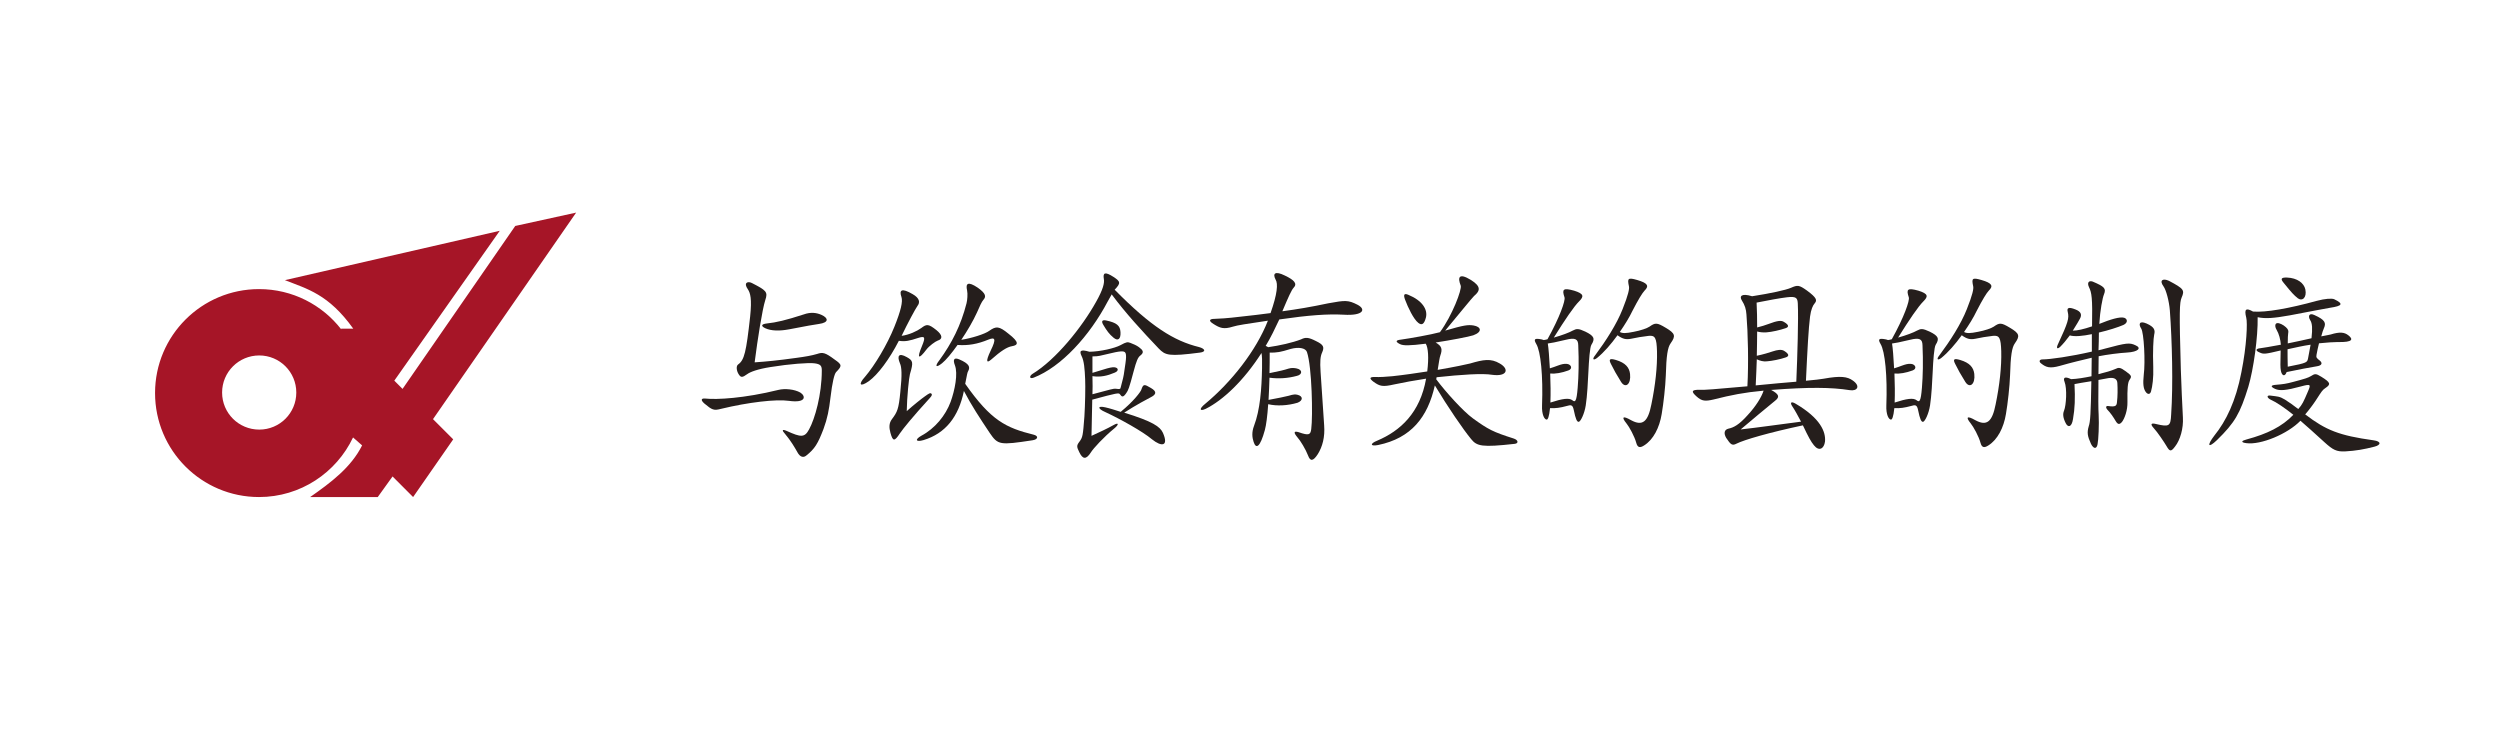 <?xml version="1.0" encoding="utf-8"?>
<!-- Generator: Adobe Illustrator 23.0.0, SVG Export Plug-In . SVG Version: 6.00 Build 0)  -->
<svg version="1.1" xmlns="http://www.w3.org/2000/svg" xmlns:xlink="http://www.w3.org/1999/xlink" x="0px" y="0px" width="500px"
	 height="150px" viewBox="0 0 500 150" style="enable-background:new 0 0 500 150;" xml:space="preserve">
<style type="text/css">
	.st0{fill:#251E1C;}
	.st1{fill:#A61527;}
	.st2{fill-rule:evenodd;clip-rule:evenodd;fill:#A61527;}
	.st3{fill:#FFFFFF;}
</style>
<g id="説明">
</g>
<g id="タイトル">
	<g>
		<path class="st0" d="M157.78,80.17c-2.58-0.37-8.15,0.29-13.58,1.6c-1.42,0.37-1.76,0.25-3.33-1.07c-0.79-0.7-0.64-1.07,0.19-0.99
			c2.28,0.25,7.78-0.04,14.62-1.73c1.31-0.33,3.25-0.12,4.38,0.53C161.14,79.18,161.33,80.66,157.78,80.17z M166.08,79.63
			c-0.26,2.26-0.6,4.07-1.38,6.17c-1.12,2.92-1.72,3.95-3.48,5.34c-0.56,0.45-1.23,0.25-1.72-0.66c-0.6-1.07-1.38-2.38-2.43-3.62
			c-0.79-0.86-0.64-1.07,0.3-0.66c2.81,1.27,3.55,1.36,4.45-0.33c1.16-2.1,2.54-6.95,2.54-11.76c0-0.9-0.19-1.27-1.42-1.44
			c-1.16-0.17-5.01,0.12-8.83,0.74c-2.62,0.41-4.08,0.99-4.64,1.4c-1.01,0.74-1.31,0.74-1.76,0c-0.37-0.58-0.56-1.6-0.07-1.93
			c1.23-0.86,1.61-2.51,2.39-9.58c0.37-3.54,0.04-4.69-0.45-5.43c-0.94-1.32-0.04-1.69,0.79-1.27c2.88,1.48,3.25,1.77,2.69,3.41
			c-0.6,1.85-1.53,7.77-2.13,12.46c2.36-0.16,4.56-0.37,8.38-0.9c1.83-0.25,2.99-0.45,4.11-0.78c1.12-0.37,1.57-0.33,3.55,1.15
			c1.5,1.03,1.42,1.27,0.26,2.47C166.87,74.78,166.46,76.43,166.08,79.63z M163.8,64.79c-1.12,0.16-2.32,0.37-5.95,1.07
			c-1.94,0.37-3.63,0.33-4.79-0.21c-0.94-0.45-0.79-0.82,0.26-0.95c1.98-0.21,3.85-0.66,7.41-1.81c1.46-0.53,2.62-0.33,3.55,0.08
			C165.71,63.6,165.82,64.51,163.8,64.79z"/>
		<path class="st0" d="M185.3,69.89c-1.61,2.14-1.94,1.77-0.93-0.62c0.79-1.89,0.6-2.1-0.71-1.69c-1.76,0.58-2.58,0.78-3.89,0.58
			c-1.91,3.74-4.19,6.74-5.98,8.06c-1.8,1.27-2.21,0.7-0.79-0.86c1.94-2.26,4.45-6.45,5.87-9.99c1.31-3.25,1.72-5.06,1.42-5.96
			c-0.49-1.4,0-1.89,2.24-0.58c1.38,0.78,1.53,1.64,0.97,2.34c-0.41,0.58-1.98,3.49-3.18,6c1.5-0.2,3.1-0.95,3.93-1.56
			c1.08-0.82,1.42-0.86,3.03,0.41c1.27,1.03,1.27,1.81,0.26,2.1C187.06,68.29,185.83,69.19,185.3,69.89z M185.98,79.59
			c-3.52,3.86-5.31,6.08-6.02,7.11c-1.05,1.6-1.38,1.64-1.87-0.12c-0.3-1.07-0.3-1.97,0.3-2.75c1.08-1.44,1.35-2.01,1.68-5.47
			c0.37-3.45,0.26-4.97-0.07-5.67c-0.64-1.52-0.26-2.18,1.35-1.27c1.27,0.7,1.35,1.03,0.64,3.41c-0.19,0.66-0.6,4.6-0.64,7.4
			c1.08-0.99,3.03-2.55,3.63-2.96c0.86-0.62,1.08-0.74,1.31-0.53C186.46,78.89,186.39,79.14,185.98,79.59z M206.47,88.06
			c-6.51,0.99-6.88,0.95-8.53-1.48c-1.98-2.96-3.63-5.47-5.16-8.39c-1.05,5.18-3.7,8.51-8.08,9.83c-1.57,0.45-1.76-0.12-0.45-0.86
			c2.77-1.48,4.86-4.07,5.87-6.78c0.86-2.38,1.5-5.67,0.86-7.32c-0.45-1.19-0.15-1.6,0.86-1.19c2.09,0.9,2.21,1.56,1.8,2.34
			c-0.15,0.21-0.22,0.58-0.6,2.55c5.16,7.36,8.12,8.8,13.73,10.19C207.74,87.2,207.63,87.9,206.47,88.06z M198.24,71.91
			c-0.86,0.74-1.2,0.53-0.11-1.77c1.2-2.43,0.86-2.75-0.45-2.22c-2.17,0.9-4.08,1.23-6.17,1.07c-1.16,1.64-2.32,3.04-3.1,3.66
			c-1.23,0.99-1.5,0.62-0.52-0.62c2.43-3.33,4.3-6.95,5.42-11.39c0.15-0.58,0.26-1.85,0.11-2.55c-0.34-1.44,0.19-1.85,2.09-0.58
			c1.76,1.23,1.72,1.85,1.16,2.47c-0.3,0.33-0.75,1.27-1.27,2.51c-0.79,1.73-1.94,3.7-3.14,5.47c1.94-0.29,4.75-1.15,5.61-1.81
			c1.35-0.95,1.94-0.95,3.81,0.58c2.24,1.73,1.98,2.3,0.71,2.51C201.42,69.4,200.19,70.18,198.24,71.91z"/>
		<path class="st0" d="M231.73,69.69c-3.25-3.41-6.62-7.07-9.39-10.81c-0.19,0.33-0.45,0.78-0.79,1.4
			c-3.63,6.91-9.31,13.11-14.81,15.25c-0.86,0.33-0.93-0.29-0.26-0.74c4.75-2.88,9.95-9.41,12.72-14.39
			c1.42-2.51,1.72-3.82,1.57-4.6c-0.22-1.27,0.22-1.52,1.94-0.41c1.38,0.9,1.5,1.23,0.22,2.55c7.29,7.4,11.86,10.24,16.87,11.47
			c1.23,0.33,1.46,0.95,0.19,1.11C233.71,71.33,233.08,71.08,231.73,69.69z M226.72,74.29c-0.9,3.41-1.08,3.78-1.46,4.32
			c-0.64,0.95-0.9,0.78-1.27,0.25c-0.22-0.33-0.52-0.29-5.54,1.07c-0.04,2.75-0.11,6.21-0.15,7.24c1.53-0.7,3.22-1.48,4.38-2.14
			c1.16-0.66,1.08-0.08,0.22,0.62c-2.17,1.77-4.23,4.03-4.71,4.81c-0.97,1.52-1.65,1.4-2.32,0c-0.56-1.11-0.56-1.36,0-2.1
			c0.67-0.91,0.71-1.15,1.01-5.06c0.15-2.34,0.22-6.04,0.15-7.44c-0.08-2.06-0.22-3.7-0.71-4.65c-0.45-0.95-0.37-1.44,1.57-0.86
			c2.21-0.04,5.05-0.7,6.21-1.32c1.2-0.66,1.42-0.66,1.98-0.45c0.56,0.21,1.23,0.49,1.72,0.86c0.79,0.58,1.08,1.03,0.3,1.64
			C227.58,71.45,227.28,72.19,226.72,74.29z M223.65,70.34c-0.6,0.08-1.83,0.41-3.7,0.82c-0.37,0.08-0.82,0.12-1.46,0.12
			c0,1.11,0,2.22,0,3.29c3.03-0.95,3.4-1.03,4-1.11c1.2-0.12,1.42,0.7,0.45,1.07c-1.46,0.62-2.84,0.95-4.45,0.7
			c0.04,1.44,0.04,2.71,0,3.62c3.63-0.99,4.3-1.15,4.6-1.11c0.97,0.12,0.97,0.12,1.08-0.37c0.37-1.32,0.6-2.34,0.67-3
			c0.19-1.23,0.37-2.43,0.37-2.92C225.22,70.38,225.04,70.14,223.65,70.34z M230.38,87.85c-1.79-1.52-6.36-4.07-9.31-5.43
			c-1.61-0.7-1.61-1.32,0-0.95c0.75,0.16,2.24,0.62,3.07,0.9c2.66-2.18,3.96-3.99,4.11-4.4c0.41-1.19,0.56-1.19,1.94-0.37
			c1.27,0.74,1.05,1.32-0.11,1.89c-0.26,0.12-3.1,1.64-5.24,3.04c5.72,1.77,7.18,2.8,7.74,4.03
			C233.79,89.29,232.33,89.42,230.38,87.85z M222.72,67.55c-0.9-0.74-1.35-1.4-2.02-2.51c-0.49-0.78-0.3-1.11,0.52-0.95
			c2.13,0.45,2.81,1.03,2.88,2.34C224.18,67.79,223.62,68.29,222.72,67.55z"/>
		<path class="st0" d="M268.73,62.94c-3.18-0.17-6.84,0.08-12.87,0.95c-0.86,1.85-1.72,3.62-2.73,5.3c0.15,0.04,0.34,0.12,0.49,0.25
			c2.32-0.33,4.86-0.9,6.58-1.56c0.9-0.45,1.46-0.45,2.99,0.33c1.53,0.74,1.72,1.19,1.23,2.3c-0.34,0.74-0.45,1.73-0.3,3.91
			c0.22,3.21,0.6,9,0.71,10.61c0.19,2.38-0.34,4.32-1.27,5.8c-0.93,1.44-1.5,1.48-1.94,0.29c-0.45-1.19-1.53-3-2.17-3.7
			c-0.75-0.9-0.71-1.27,0.26-0.99c2.09,0.74,2.39,0.53,2.54-0.62c0.34-2.51,0.15-12.46-0.86-15.41c-0.3-0.82-1.65-1.03-3.22-0.62
			c-2.09,0.66-2.96,0.78-4.23,0.74c0,1.23,0,2.63-0.04,4.11c1.91-0.37,3.07-0.66,3.78-0.9c0.67-0.21,1.27-0.12,1.65-0.04
			c1.23,0.25,1.16,1.23,0.07,1.48c-1.8,0.49-3.67,0.62-5.5,0.37c-0.04,1.48-0.11,3-0.19,4.44c2.02-0.37,3.18-0.62,4-0.82
			c1.05-0.33,1.38-0.29,1.76-0.21c1.23,0.29,1.12,1.19,0.04,1.6c-1.94,0.58-4.15,0.7-5.87,0.29c-0.15,2.3-0.41,4.28-0.67,5.18
			c-0.94,3.45-1.76,3.86-2.24,2.38c-0.3-0.9-0.41-1.93,0.07-3.21c1.23-3.21,1.53-7.44,1.61-11.55c0.04-1.48,0-2.47-0.11-3.04
			c-3.52,5.51-7.7,9.46-11.18,11.18c-1.16,0.53-1.38,0.04-0.11-0.99c5.27-4.36,10.25-10.69,12.57-16.65
			c-4.41,0.66-6.06,0.9-6.99,1.19c-1.87,0.58-2.58,0.29-3.89-0.53c-1.01-0.62-0.9-1.03,0.26-1.03c0.52,0,2.66-0.12,4.94-0.41
			c2.32-0.25,4.38-0.49,6.21-0.74c1.35-3.82,1.53-5.88,1.01-6.7c-0.64-1.23-0.11-1.77,1.83-0.82c1.91,0.9,2.58,1.64,1.76,2.47
			c-0.41,0.45-1.01,1.77-2.24,4.69c2.99-0.41,5.72-0.86,9.2-1.6c3.4-0.62,3.96-0.66,5.83,0.29
			C273.29,61.88,272.66,63.19,268.73,62.94z"/>
		<path class="st0" d="M294.22,87.81c-1.53-1.85-4.64-6.37-7.25-10.73c-1.42,6.37-4.75,10.56-11.33,11.92
			c-1.65,0.33-1.65-0.29-0.22-0.86c4.67-1.97,8.6-5.59,9.8-12.41c-1.98,0.29-4.86,0.82-6.36,1.15c-2.36,0.54-2.88,0.37-4.11-0.49
			c-0.94-0.7-0.9-1.03,0.3-0.99c0.79,0.04,2.28-0.04,3.44-0.16c2.36-0.25,4.79-0.62,6.96-0.95c0.34-2.75,0.19-4.77-0.3-5.55
			c-3.25,0.41-4.53,0.41-5.16,0.08c-0.9-0.45-0.93-0.78,0.22-0.9c1.83-0.25,5.98-0.99,7.78-1.48c2.43-3.29,4.45-8.59,4.15-9.33
			c-0.6-1.52-0.49-2.67,2.06-1.11c2.09,1.32,1.83,2.18,0.6,3.21c-0.26,0.21-3.74,4.48-5.76,6.91c3.78-1.11,4.56-1.19,5.65-1.03
			c1.53,0.25,1.87,1.27-0.04,1.97c-0.86,0.29-4.56,0.99-7.52,1.44c1.2,0.7,1.42,1.27,0.93,2.63c-0.11,0.25-0.3,1.4-0.52,2.84
			c3.37-0.58,5.87-1.11,6.47-1.27c2.66-0.78,4.15-1.07,5.95,0c1.94,1.11,1.5,2.67-1.53,2.26c-1.87-0.33-6.17-0.04-11.11,0.49
			l-0.07,0.41c1.87,2.51,5.35,6.37,7.33,7.81c3.07,2.22,4,2.71,8.15,4.03c0.93,0.29,1.05,0.99,0.19,1.07
			C296.39,89.5,295.38,89.25,294.22,87.81z M283.68,64.59c-0.97-0.74-2.09-3.12-2.66-4.64c-0.37-0.99-0.22-1.36,0.64-0.99
			c2.81,1.15,3.93,2.96,3.52,4.56C284.8,65,284.28,65.04,283.68,64.59z"/>
		<path class="st0" d="M317.67,74.54c-0.08,1.6-0.22,4.65-0.52,6.54c-0.26,1.69-1.05,3.29-1.42,3.29c-0.34,0-0.6-0.53-0.97-2.34
			c-0.22-1.07-0.52-1.11-1.46-0.82c-1.2,0.33-2.21,0.49-3.29,0.41c-0.19,1.81-0.45,2.3-0.67,2.3c-0.45,0-1.01-0.99-0.93-2.84
			c0.22-5.88-0.26-10.81-1.16-12.29c-0.52-0.9-0.34-1.11,0.6-0.99c0.37,0.04,0.67,0.12,0.9,0.21c0.26-0.04,0.49-0.08,0.75-0.16
			c2.43-4.36,3.63-7.77,3.4-8.39c-0.52-1.56-0.34-1.97,1.94-1.32c1.98,0.62,1.95,1.15,1.01,2.1c-1.08,1.07-2.8,3.62-5.09,7.28
			c1.61-0.45,3.14-1.03,3.78-1.4c0.79-0.41,1.12-0.45,2.54,0.21c1.76,0.86,1.98,1.4,1.2,2.63
			C317.97,69.44,317.79,72.03,317.67,74.54z M313.15,67.96c-2.06,0.49-2.92,0.66-3.59,0.74c0.15,0.9,0.3,2.84,0.41,4.97
			c0.71-0.21,1.08-0.37,1.53-0.53c0.79-0.29,1.27-0.41,1.83-0.37c0.94,0.08,1.27,0.99,0.34,1.32c-1.35,0.49-2.58,0.7-3.63,0.62
			c0.08,1.97,0.11,4.03,0.04,5.8c2.39-0.78,3.74-0.99,4.41-0.45c0.52,0.41,0.82,0.37,1.05-2.55c0.19-2.3,0.26-5.26,0.11-8.47
			C315.62,67.84,315.09,67.47,313.15,67.96z M333.16,75.11c-0.08,2.18-0.45,5.51-0.82,7.69c-0.45,2.75-1.68,5.14-3.52,6.29
			c-0.82,0.53-1.31,0.45-1.57-0.53c-0.34-1.27-1.38-3.17-1.98-3.91c-0.97-1.19-0.79-1.6,0.93-0.62c2.32,1.27,3.4,0.33,4.08-3.17
			c0.79-3.82,1.2-7.52,1.12-10.61c-0.08-2.67-0.37-3.21-1.65-3.08c-1.46,0.17-2.32,0.33-3.52,0.58c-1.05,0.21-1.72,0.04-2.73-0.7
			c-1.27,1.77-2.73,3.45-4.11,4.56c-0.71,0.54-1.01,0.25-0.37-0.53c2.17-2.92,4.3-6.21,5.5-9.25c1.16-2.92,1.38-4.07,1.27-4.56
			c-0.34-1.6-0.22-1.81,1.65-1.27c2.13,0.62,2.43,1.19,1.46,2.14c-0.45,0.49-1.2,1.68-2.47,4.15c-0.52,1.11-1.42,2.59-2.47,4.11
			c0.56,0.29,1.2,0.29,2.8-0.04c1.35-0.25,2.66-0.7,3.14-1.03c1.16-0.82,1.5-0.82,3.22,0.21c1.95,1.15,2.06,1.64,1.01,3.12
			C333.53,69.48,333.27,71.12,333.16,75.11z M324.22,76.39c-0.9-1.44-1.5-2.51-2.02-3.58c-0.49-0.95-0.3-1.19,0.97-0.82
			c1.95,0.58,2.69,1.52,2.84,2.8C326.24,76.88,325.08,77.74,324.22,76.39z"/>
		<path class="st0" d="M369.94,78.03c-3.67-0.58-8.19-0.62-15.71-0.04c1.61,0.86,1.72,1.4,0.86,2.1c-1.5,1.23-4.94,4.07-6.96,5.8
			c3.07-0.33,8.56-1.11,12.08-1.56c-0.49-0.95-1.38-2.55-1.76-3.08c-0.49-0.74-0.22-1.03,0.64-0.53c5.01,2.92,6.1,5.67,5.91,7.6
			c-0.19,1.44-1.2,2.01-2.21,0.74c-0.6-0.74-1.08-1.6-2.21-3.99c-6.77,1.44-11.71,2.88-13.28,3.66c-0.86,0.45-1.16,0.21-2.06-1.15
			c-0.52-0.9-0.41-1.64,0.45-1.85c1.01-0.21,2.09-0.74,3.81-2.67c1.65-1.77,2.8-3.62,3.22-4.93c-3.96,0.37-6.4,0.86-10.02,1.77
			c-1.61,0.37-2.32,0.37-3.4-0.62c-1.01-0.9-1.12-1.36,0.64-1.32c1.12,0.04,2.62-0.08,9.54-0.7c0.26-4.64,0.11-10.77-0.19-14.35
			c-0.07-1.07-0.3-1.85-0.93-2.84c-0.52-0.82-0.08-1.48,2.06-0.82c3.7-0.58,6.73-1.23,7.78-1.69c1.31-0.58,1.61-0.58,3.18,0.54
			c2.02,1.48,2.06,1.97,1.57,2.55c-0.37,0.41-0.75,1.23-0.94,2.67c-0.3,2.38-0.52,6.41-0.82,12.83c1.76-0.17,2.95-0.29,3.55-0.41
			c3.4-0.62,4.75-0.41,5.83,0.37C372.18,77.25,371.43,78.28,369.94,78.03z M357.45,59.45c-1.42,0.16-4.08,0.66-6.13,1.07
			c0.08,1.52,0.11,3.21,0.11,4.97c0.86-0.21,1.61-0.45,2.17-0.66c1.95-0.74,2.66-0.78,3.18-0.45c1.01,0.58,1.08,1.03,0.3,1.27
			c-1.08,0.37-2.69,0.74-3.78,0.82c-0.6,0.04-1.27,0-1.87-0.17c0,1.56-0.04,3.12-0.07,4.85c1.23-0.25,2.58-0.66,3.14-0.86
			c0.97-0.33,1.8-0.45,2.32-0.12c1.01,0.62,1.08,1.07,0.3,1.32c-1.08,0.37-2.69,0.7-3.78,0.78c-0.64,0.08-1.38-0.12-1.98-0.41
			c-0.08,1.69-0.11,3.41-0.22,5.22c3.4-0.33,6.06-0.58,8.12-0.74c0.22-5.1,0.45-12.7,0.3-15.62
			C359.5,59.61,359.28,59.24,357.45,59.45z"/>
		<path class="st0" d="M386.53,74.54c-0.08,1.6-0.22,4.65-0.52,6.54c-0.26,1.69-1.05,3.29-1.42,3.29c-0.34,0-0.6-0.53-0.97-2.34
			c-0.22-1.07-0.52-1.11-1.46-0.82c-1.2,0.33-2.21,0.49-3.29,0.41c-0.19,1.81-0.45,2.3-0.67,2.3c-0.45,0-1.01-0.99-0.93-2.84
			c0.22-5.88-0.26-10.81-1.16-12.29c-0.52-0.9-0.34-1.11,0.6-0.99c0.37,0.04,0.67,0.12,0.9,0.21c0.26-0.04,0.49-0.08,0.75-0.16
			c2.43-4.36,3.63-7.77,3.4-8.39c-0.52-1.56-0.34-1.97,1.94-1.32c1.98,0.62,1.95,1.15,1.01,2.1c-1.08,1.07-2.8,3.62-5.09,7.28
			c1.61-0.45,3.14-1.03,3.78-1.4c0.79-0.41,1.12-0.45,2.54,0.21c1.76,0.86,1.98,1.4,1.2,2.63
			C386.83,69.44,386.64,72.03,386.53,74.54z M382,67.96c-2.06,0.49-2.92,0.66-3.59,0.74c0.15,0.9,0.3,2.84,0.41,4.97
			c0.71-0.21,1.08-0.37,1.53-0.53c0.79-0.29,1.27-0.41,1.83-0.37c0.94,0.08,1.27,0.99,0.34,1.32c-1.35,0.49-2.58,0.7-3.63,0.62
			c0.08,1.97,0.11,4.03,0.04,5.8c2.39-0.78,3.74-0.99,4.41-0.45c0.52,0.41,0.82,0.37,1.05-2.55c0.19-2.3,0.26-5.26,0.11-8.47
			C384.47,67.84,383.95,67.47,382,67.96z M402.01,75.11c-0.08,2.18-0.45,5.51-0.82,7.69c-0.45,2.75-1.68,5.14-3.52,6.29
			c-0.82,0.53-1.31,0.45-1.57-0.53c-0.34-1.27-1.38-3.17-1.98-3.91c-0.97-1.19-0.79-1.6,0.93-0.62c2.32,1.27,3.4,0.33,4.08-3.17
			c0.79-3.82,1.2-7.52,1.12-10.61c-0.08-2.67-0.37-3.21-1.65-3.08c-1.46,0.17-2.32,0.33-3.52,0.58c-1.05,0.21-1.72,0.04-2.73-0.7
			c-1.27,1.77-2.73,3.45-4.11,4.56c-0.71,0.54-1.01,0.25-0.37-0.53c2.17-2.92,4.3-6.21,5.5-9.25c1.16-2.92,1.38-4.07,1.27-4.56
			c-0.34-1.6-0.22-1.81,1.65-1.27c2.13,0.62,2.43,1.19,1.46,2.14c-0.45,0.49-1.2,1.68-2.47,4.15c-0.52,1.11-1.42,2.59-2.47,4.11
			c0.56,0.29,1.2,0.29,2.8-0.04c1.35-0.25,2.66-0.7,3.14-1.03c1.16-0.82,1.5-0.82,3.22,0.21c1.95,1.15,2.06,1.64,1.01,3.12
			C402.38,69.48,402.12,71.12,402.01,75.11z M393.07,76.39c-0.9-1.44-1.5-2.51-2.02-3.58c-0.49-0.95-0.3-1.19,0.97-0.82
			c1.95,0.58,2.69,1.52,2.84,2.8C395.09,76.88,393.93,77.74,393.07,76.39z"/>
		<path class="st0" d="M425.41,70.51c-1.5,0.08-4.04,0.41-5.68,0.74c0,1.23-0.04,2.47-0.04,3.58c1.38-0.33,2.62-0.7,3.37-1.03
			c0.67-0.33,0.97-0.37,2.13,0.49c1.2,0.86,1.16,1.03,0.71,1.69c-0.37,0.54-0.45,1.77-0.41,4.4c0.04,1.69-0.56,3.29-1.08,3.99
			c-0.49,0.58-0.82,0.54-1.2-0.04c-0.56-0.95-1.12-1.77-1.76-2.42c-0.37-0.45-0.26-0.78,0.22-0.7c1.42,0.21,1.65-0.04,1.72-0.74
			c0.15-1.23,0.15-2.75,0.08-3.86c-0.04-0.82-0.64-1.15-1.76-0.99c-0.75,0.12-1.42,0.25-2.02,0.37c-0.04,3.33-0.04,5.88,0.04,6.95
			c0.11,1.93-0.04,5.1-0.22,5.92c-0.19,0.99-0.79,0.95-1.31-0.08c-0.71-1.56-0.82-2.26-0.45-3.54c0.3-0.86,0.41-2.38,0.52-9
			c-1.68,0.25-2.66,0.45-3.37,0.58c0.15,2.88,0.07,4.89-0.3,6.99c-0.26,1.69-1.01,1.73-1.46,0.82c-0.56-1.11-0.6-1.85-0.34-2.47
			c0.45-1.11,0.64-4.44,0.11-5.8c-0.3-0.74-0.07-1.19,1.31-0.53c1.2-0.04,2.66-0.29,4.08-0.58c0-1.11,0.04-2.34,0.04-3.7
			c-2.17,0.53-3.7,0.86-6.43,1.64c-1.94,0.53-2.69,0.29-3.67-0.49c-0.52-0.37-0.37-0.82,0.26-0.82c1.53,0,5.61-0.58,9.87-1.56
			c0-1.07,0-2.18,0-3.49c-1.79,0.37-3.44,0.54-4.41,0.25c-0.56,0.78-1.42,1.81-1.94,2.3c-0.6,0.53-0.79,0.25-0.45-0.49
			c2.09-4.48,2.28-5.26,1.98-6.5c-0.19-0.74,0.04-1.11,1.57-0.49c1.16,0.45,1.27,1.11,0.86,1.85c-0.22,0.37-0.6,1.11-1.42,2.38
			c0.9,0,2.17-0.29,3.85-0.86c0.11-5.75-0.08-6.74-0.6-7.81c-0.45-0.95-0.04-1.4,0.71-1.15c2.43,1.03,2.73,1.4,2.28,2.55
			c-0.3,0.7-0.79,3.29-0.94,5.92c2.21-0.9,4.11-1.48,4.97-1.23c0.67,0.21,0.82,0.99-0.15,1.44c-1.05,0.45-2.96,1.07-4.9,1.52
			c0,1.23-0.04,2.34-0.08,3.54c0.45-0.08,0.86-0.21,1.31-0.33c4.3-1.15,4.9-1.23,6.1-0.66C428.37,69.6,427.65,70.38,425.41,70.51z
			 M430.65,73.38c0.07,2.22-0.15,3.82-0.45,4.93c-0.22,0.66-0.71,0.58-1.08,0.04c-0.45-0.66-0.56-1.6-0.37-3.37
			c0.34-2.59,0.04-8.47-0.52-9.29c-0.52-0.78-0.45-1.64,1.08-0.99c1.57,0.7,1.76,1.32,1.53,2.22
			C430.68,67.59,430.53,70.34,430.65,73.38z M435.02,89.29c-0.82,1.11-1.08,1.03-1.72-0.08c-0.41-0.7-1.8-2.79-2.58-3.62
			c-0.64-0.7-0.6-1.07,0.52-0.78c2.62,0.62,2.88,0.41,2.99-1.89c0.41-5.96,0.19-14.67-0.26-20.84c-0.15-1.85-0.75-4.11-1.27-4.81
			c-0.93-1.27-0.07-1.64,1.08-1.11c3.03,1.6,3.18,1.89,2.54,3.37c-0.41,0.99-0.49,2.59-0.15,14.47c0.07,2.47,0.3,7.48,0.41,9.5
			C436.71,85.68,436.03,88.02,435.02,89.29z"/>
		<path class="st0" d="M466.04,61.55c-1.53,0.25-3.07,0.58-8.08,1.52c-3.22,0.58-4.9,0.7-6.43,0.37c0.08,3.91-0.82,10.44-1.87,13.94
			c-1.65,5.34-2.69,7.15-6.28,10.65c-1.76,1.69-2.06,1.11-0.52-0.9c2.36-2.92,4.3-6.87,5.42-12.7c1.08-5.39,1.23-9.91,0.97-10.89
			c-0.45-1.77-0.04-2.01,1.35-1.23c2.54,0.21,7.22-0.62,12.75-2.14c1.65-0.45,3.03-0.53,3.48-0.33
			C468.77,60.77,468.47,61.18,466.04,61.55z M469.03,90.28c-1.72,0.08-2.43-0.29-4.11-1.81c-2.28-2.1-3.52-3.17-4.83-4.32
			c-2.54,2.63-7.93,4.89-10.85,4.48c-1.2-0.16-0.9-0.49,0.08-0.74c4.11-1.11,7.07-2.55,9.35-4.93c-1.68-1.36-3.52-2.59-4.41-2.96
			c-0.93-0.41-1.05-1.07,0-0.86c1.2,0.16,1.65,0.12,2.73,0.78c1.01,0.66,1.61,1.07,2.66,1.89c0.82-0.9,1.05-1.44,1.91-3.45
			c0.67-1.52,0.6-1.6-1.38-1.07c-2.99,0.82-4.26,0.9-5.16,0.49c-0.97-0.45-0.9-0.74,0.19-0.82c1.46-0.12,2.09-0.21,3.44-0.58
			c2.51-0.66,2.95-0.82,3.52-1.15c0.79-0.49,0.97-0.58,2.09,0.12c1.87,1.15,1.95,1.52,0.82,2.26c-0.56,0.37-0.75,0.66-1.65,2.06
			c-0.49,0.78-1.42,2.1-2.39,3.21c4.15,3.17,6.81,4.23,13.65,5.18c1.65,0.21,1.5,0.95,0.22,1.27
			C472.81,89.87,471.2,90.16,469.03,90.28z M467.5,68.41c-0.6,0-2.13,0.08-3.7,0.25c-0.19,0.78-0.37,1.56-0.49,2.26
			c-0.11,0.58,0,0.7,0.64,1.19c0.56,0.45,0.52,0.99-0.6,1.15c-1.38,0.21-3.81,0.7-6.02,1.15c-0.37,1.03-0.97,0.74-1.16-0.29
			c-0.11-0.74-0.11-1.07-0.04-4.03c-3.1,0.74-3.4,0.78-4.19,0.41c-0.94-0.37-0.79-0.78,0.15-0.86c0.45-0.04,2.06-0.33,4.08-0.7
			c-0.07-1.03-0.37-2.18-0.86-3c-0.37-0.62-0.34-1.27,0.15-1.32c0.41-0.04,1.2,0.33,1.72,0.82c0.49,0.45,0.56,0.74,0.45,1.27
			c-0.04,0.25-0.08,0.9-0.08,1.97c1.72-0.33,3.22-0.7,4.75-1.03c0.22-1.97,0.15-3-0.26-3.62c-0.49-0.78-0.22-1.52,0.82-1.03
			c2.21,0.99,2.39,1.6,1.91,2.67c-0.15,0.33-0.34,0.9-0.52,1.6c0.75-0.17,1.65-0.29,1.87-0.37c1.87-0.58,2.77-0.45,3.55,0.16
			C470.6,67.79,470.75,68.49,467.5,68.41z M459.57,59.66c-0.82-0.66-1.23-1.11-2.73-2.96c-0.75-0.86-0.75-1.23,0.56-1.19
			c2.06,0.08,3.4,1.11,3.67,2.38C461.4,59.53,460.46,60.31,459.57,59.66z M457.51,69.85c0,0.99,0,2.14,0.04,3.49
			c4.04-0.78,3.89-0.86,4.08-1.77c0.19-1.03,0.37-1.89,0.49-2.63C460.62,69.15,459.23,69.48,457.51,69.85z"/>
	</g>
</g>
<g id="アイコン">
	<g>
		<path class="st1" d="M115.23,42.52l-12.18,2.67L80.51,77.78l-1.65-1.65l21.09-29.97l-42.97,9.87c4.46,1.76,8.72,2.79,13.67,9.7
			h-2.42l0.01,0.13c-3.8-4.89-9.75-8.04-16.43-8.04c-11.49,0-20.8,9.31-20.8,20.79c0,11.48,9.3,20.8,20.8,20.8
			c8.3,0,15.46-4.88,18.8-11.92l1.81,1.59c-2.19,4.39-6.22,7.42-10.39,10.33h13.52l2.96-4.12l4.11,4.12l8.02-11.54l-4.04-4.04
			L115.23,42.52z M51.85,85.92c-4.11,0-7.43-3.31-7.43-7.41c0-4.1,3.32-7.42,7.43-7.42c4.1,0,7.41,3.32,7.41,7.42
			C59.26,82.61,55.95,85.92,51.85,85.92z"/>
	</g>
</g>
<g id="レイヤー_2">
</g>
</svg>
